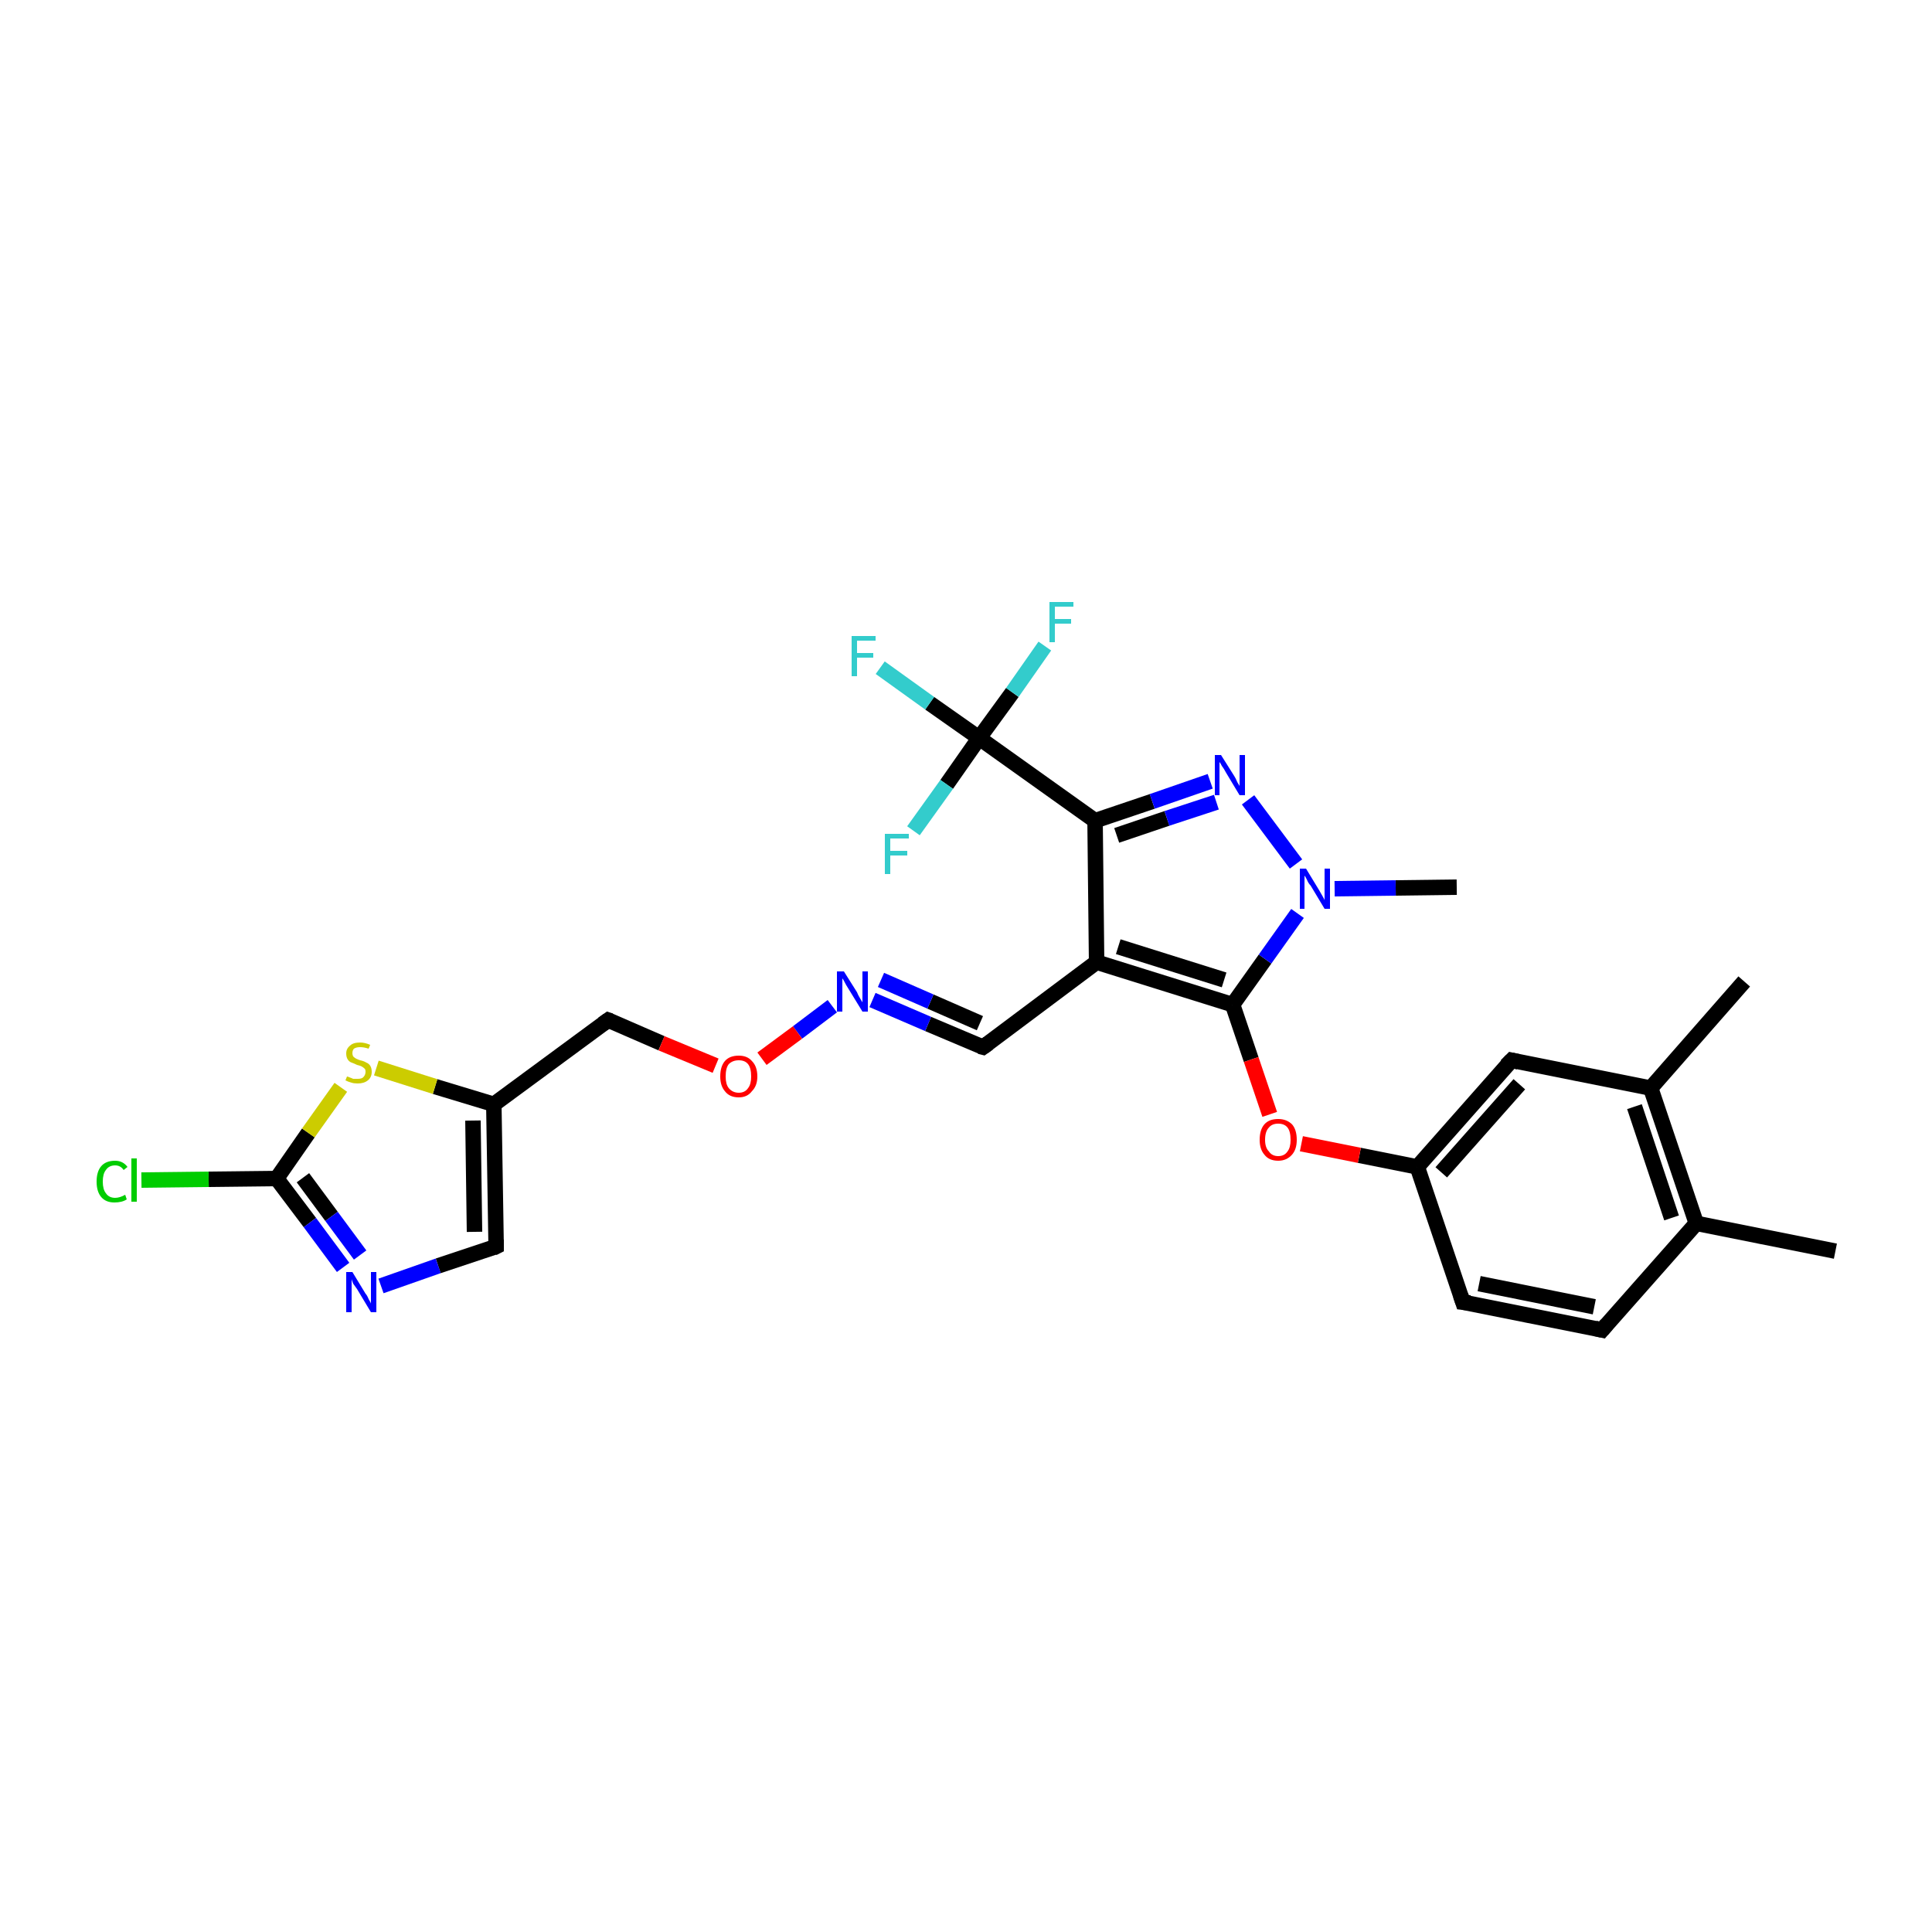 <?xml version='1.0' encoding='iso-8859-1'?>
<svg version='1.1' baseProfile='full'
              xmlns='http://www.w3.org/2000/svg'
                      xmlns:rdkit='http://www.rdkit.org/xml'
                      xmlns:xlink='http://www.w3.org/1999/xlink'
                  xml:space='preserve'
width='250px' height='250px' viewBox='0 0 250 250'>
<!-- END OF HEADER -->
<rect style='opacity:1.0;fill:#FFFFFF;stroke:none' width='250.0' height='250.0' x='0.0' y='0.0'> </rect>
<path class='bond-0 atom-0 atom-9' d='M 237.5,161.9 L 219.5,158.3' style='fill:none;fill-rule:evenodd;stroke:#000000;stroke-width:2.0px;stroke-linecap:butt;stroke-linejoin:miter;stroke-opacity:1' />
<path class='bond-1 atom-1 atom-10' d='M 225.7,127.0 L 213.6,140.8' style='fill:none;fill-rule:evenodd;stroke:#000000;stroke-width:2.0px;stroke-linecap:butt;stroke-linejoin:miter;stroke-opacity:1' />
<path class='bond-2 atom-2 atom-25' d='M 188.5,114.8 L 180.6,114.9' style='fill:none;fill-rule:evenodd;stroke:#000000;stroke-width:2.0px;stroke-linecap:butt;stroke-linejoin:miter;stroke-opacity:1' />
<path class='bond-2 atom-2 atom-25' d='M 180.6,114.9 L 172.7,115.0' style='fill:none;fill-rule:evenodd;stroke:#0000FF;stroke-width:2.0px;stroke-linecap:butt;stroke-linejoin:miter;stroke-opacity:1' />
<path class='bond-3 atom-3 atom-4' d='M 207.3,172.1 L 189.3,168.5' style='fill:none;fill-rule:evenodd;stroke:#000000;stroke-width:2.0px;stroke-linecap:butt;stroke-linejoin:miter;stroke-opacity:1' />
<path class='bond-3 atom-3 atom-4' d='M 206.3,169.1 L 191.4,166.1' style='fill:none;fill-rule:evenodd;stroke:#000000;stroke-width:2.0px;stroke-linecap:butt;stroke-linejoin:miter;stroke-opacity:1' />
<path class='bond-4 atom-3 atom-9' d='M 207.3,172.1 L 219.5,158.3' style='fill:none;fill-rule:evenodd;stroke:#000000;stroke-width:2.0px;stroke-linecap:butt;stroke-linejoin:miter;stroke-opacity:1' />
<path class='bond-5 atom-4 atom-11' d='M 189.3,168.5 L 183.4,151.0' style='fill:none;fill-rule:evenodd;stroke:#000000;stroke-width:2.0px;stroke-linecap:butt;stroke-linejoin:miter;stroke-opacity:1' />
<path class='bond-6 atom-5 atom-10' d='M 195.6,137.2 L 213.6,140.8' style='fill:none;fill-rule:evenodd;stroke:#000000;stroke-width:2.0px;stroke-linecap:butt;stroke-linejoin:miter;stroke-opacity:1' />
<path class='bond-7 atom-5 atom-11' d='M 195.6,137.2 L 183.4,151.0' style='fill:none;fill-rule:evenodd;stroke:#000000;stroke-width:2.0px;stroke-linecap:butt;stroke-linejoin:miter;stroke-opacity:1' />
<path class='bond-7 atom-5 atom-11' d='M 196.6,140.3 L 186.5,151.7' style='fill:none;fill-rule:evenodd;stroke:#000000;stroke-width:2.0px;stroke-linecap:butt;stroke-linejoin:miter;stroke-opacity:1' />
<path class='bond-8 atom-6 atom-12' d='M 64.2,161.3 L 63.9,142.9' style='fill:none;fill-rule:evenodd;stroke:#000000;stroke-width:2.0px;stroke-linecap:butt;stroke-linejoin:miter;stroke-opacity:1' />
<path class='bond-8 atom-6 atom-12' d='M 61.4,159.4 L 61.2,145.0' style='fill:none;fill-rule:evenodd;stroke:#000000;stroke-width:2.0px;stroke-linecap:butt;stroke-linejoin:miter;stroke-opacity:1' />
<path class='bond-9 atom-6 atom-22' d='M 64.2,161.3 L 56.7,163.8' style='fill:none;fill-rule:evenodd;stroke:#000000;stroke-width:2.0px;stroke-linecap:butt;stroke-linejoin:miter;stroke-opacity:1' />
<path class='bond-9 atom-6 atom-22' d='M 56.7,163.8 L 49.3,166.4' style='fill:none;fill-rule:evenodd;stroke:#0000FF;stroke-width:2.0px;stroke-linecap:butt;stroke-linejoin:miter;stroke-opacity:1' />
<path class='bond-10 atom-7 atom-13' d='M 127.2,135.5 L 141.9,124.5' style='fill:none;fill-rule:evenodd;stroke:#000000;stroke-width:2.0px;stroke-linecap:butt;stroke-linejoin:miter;stroke-opacity:1' />
<path class='bond-11 atom-7 atom-23' d='M 127.2,135.5 L 120.1,132.5' style='fill:none;fill-rule:evenodd;stroke:#000000;stroke-width:2.0px;stroke-linecap:butt;stroke-linejoin:miter;stroke-opacity:1' />
<path class='bond-11 atom-7 atom-23' d='M 120.1,132.5 L 112.9,129.4' style='fill:none;fill-rule:evenodd;stroke:#0000FF;stroke-width:2.0px;stroke-linecap:butt;stroke-linejoin:miter;stroke-opacity:1' />
<path class='bond-11 atom-7 atom-23' d='M 126.8,132.4 L 120.4,129.6' style='fill:none;fill-rule:evenodd;stroke:#000000;stroke-width:2.0px;stroke-linecap:butt;stroke-linejoin:miter;stroke-opacity:1' />
<path class='bond-11 atom-7 atom-23' d='M 120.4,129.6 L 114.0,126.8' style='fill:none;fill-rule:evenodd;stroke:#0000FF;stroke-width:2.0px;stroke-linecap:butt;stroke-linejoin:miter;stroke-opacity:1' />
<path class='bond-12 atom-8 atom-12' d='M 78.7,132.0 L 63.9,142.9' style='fill:none;fill-rule:evenodd;stroke:#000000;stroke-width:2.0px;stroke-linecap:butt;stroke-linejoin:miter;stroke-opacity:1' />
<path class='bond-13 atom-8 atom-26' d='M 78.7,132.0 L 85.6,135.0' style='fill:none;fill-rule:evenodd;stroke:#000000;stroke-width:2.0px;stroke-linecap:butt;stroke-linejoin:miter;stroke-opacity:1' />
<path class='bond-13 atom-8 atom-26' d='M 85.6,135.0 L 92.6,137.9' style='fill:none;fill-rule:evenodd;stroke:#FF0000;stroke-width:2.0px;stroke-linecap:butt;stroke-linejoin:miter;stroke-opacity:1' />
<path class='bond-14 atom-9 atom-10' d='M 219.5,158.3 L 213.6,140.8' style='fill:none;fill-rule:evenodd;stroke:#000000;stroke-width:2.0px;stroke-linecap:butt;stroke-linejoin:miter;stroke-opacity:1' />
<path class='bond-14 atom-9 atom-10' d='M 216.3,157.6 L 211.5,143.2' style='fill:none;fill-rule:evenodd;stroke:#000000;stroke-width:2.0px;stroke-linecap:butt;stroke-linejoin:miter;stroke-opacity:1' />
<path class='bond-15 atom-11 atom-27' d='M 183.4,151.0 L 175.9,149.5' style='fill:none;fill-rule:evenodd;stroke:#000000;stroke-width:2.0px;stroke-linecap:butt;stroke-linejoin:miter;stroke-opacity:1' />
<path class='bond-15 atom-11 atom-27' d='M 175.9,149.5 L 168.4,148.0' style='fill:none;fill-rule:evenodd;stroke:#FF0000;stroke-width:2.0px;stroke-linecap:butt;stroke-linejoin:miter;stroke-opacity:1' />
<path class='bond-16 atom-12 atom-28' d='M 63.9,142.9 L 56.3,140.6' style='fill:none;fill-rule:evenodd;stroke:#000000;stroke-width:2.0px;stroke-linecap:butt;stroke-linejoin:miter;stroke-opacity:1' />
<path class='bond-16 atom-12 atom-28' d='M 56.3,140.6 L 48.7,138.2' style='fill:none;fill-rule:evenodd;stroke:#CCCC00;stroke-width:2.0px;stroke-linecap:butt;stroke-linejoin:miter;stroke-opacity:1' />
<path class='bond-17 atom-13 atom-14' d='M 141.9,124.5 L 141.7,106.2' style='fill:none;fill-rule:evenodd;stroke:#000000;stroke-width:2.0px;stroke-linecap:butt;stroke-linejoin:miter;stroke-opacity:1' />
<path class='bond-18 atom-13 atom-15' d='M 141.9,124.5 L 159.5,130.0' style='fill:none;fill-rule:evenodd;stroke:#000000;stroke-width:2.0px;stroke-linecap:butt;stroke-linejoin:miter;stroke-opacity:1' />
<path class='bond-18 atom-13 atom-15' d='M 144.7,122.5 L 158.4,126.8' style='fill:none;fill-rule:evenodd;stroke:#000000;stroke-width:2.0px;stroke-linecap:butt;stroke-linejoin:miter;stroke-opacity:1' />
<path class='bond-19 atom-14 atom-17' d='M 141.7,106.2 L 126.7,95.5' style='fill:none;fill-rule:evenodd;stroke:#000000;stroke-width:2.0px;stroke-linecap:butt;stroke-linejoin:miter;stroke-opacity:1' />
<path class='bond-20 atom-14 atom-24' d='M 141.7,106.2 L 149.1,103.7' style='fill:none;fill-rule:evenodd;stroke:#000000;stroke-width:2.0px;stroke-linecap:butt;stroke-linejoin:miter;stroke-opacity:1' />
<path class='bond-20 atom-14 atom-24' d='M 149.1,103.7 L 156.6,101.1' style='fill:none;fill-rule:evenodd;stroke:#0000FF;stroke-width:2.0px;stroke-linecap:butt;stroke-linejoin:miter;stroke-opacity:1' />
<path class='bond-20 atom-14 atom-24' d='M 144.5,108.1 L 151.0,105.9' style='fill:none;fill-rule:evenodd;stroke:#000000;stroke-width:2.0px;stroke-linecap:butt;stroke-linejoin:miter;stroke-opacity:1' />
<path class='bond-20 atom-14 atom-24' d='M 151.0,105.9 L 157.4,103.8' style='fill:none;fill-rule:evenodd;stroke:#0000FF;stroke-width:2.0px;stroke-linecap:butt;stroke-linejoin:miter;stroke-opacity:1' />
<path class='bond-21 atom-15 atom-25' d='M 159.5,130.0 L 163.7,124.1' style='fill:none;fill-rule:evenodd;stroke:#000000;stroke-width:2.0px;stroke-linecap:butt;stroke-linejoin:miter;stroke-opacity:1' />
<path class='bond-21 atom-15 atom-25' d='M 163.7,124.1 L 167.9,118.2' style='fill:none;fill-rule:evenodd;stroke:#0000FF;stroke-width:2.0px;stroke-linecap:butt;stroke-linejoin:miter;stroke-opacity:1' />
<path class='bond-22 atom-15 atom-27' d='M 159.5,130.0 L 161.9,137.1' style='fill:none;fill-rule:evenodd;stroke:#000000;stroke-width:2.0px;stroke-linecap:butt;stroke-linejoin:miter;stroke-opacity:1' />
<path class='bond-22 atom-15 atom-27' d='M 161.9,137.1 L 164.3,144.2' style='fill:none;fill-rule:evenodd;stroke:#FF0000;stroke-width:2.0px;stroke-linecap:butt;stroke-linejoin:miter;stroke-opacity:1' />
<path class='bond-23 atom-16 atom-18' d='M 35.8,152.5 L 27.0,152.6' style='fill:none;fill-rule:evenodd;stroke:#000000;stroke-width:2.0px;stroke-linecap:butt;stroke-linejoin:miter;stroke-opacity:1' />
<path class='bond-23 atom-16 atom-18' d='M 27.0,152.6 L 18.3,152.7' style='fill:none;fill-rule:evenodd;stroke:#00CC00;stroke-width:2.0px;stroke-linecap:butt;stroke-linejoin:miter;stroke-opacity:1' />
<path class='bond-24 atom-16 atom-22' d='M 35.8,152.5 L 40.1,158.2' style='fill:none;fill-rule:evenodd;stroke:#000000;stroke-width:2.0px;stroke-linecap:butt;stroke-linejoin:miter;stroke-opacity:1' />
<path class='bond-24 atom-16 atom-22' d='M 40.1,158.2 L 44.4,164.0' style='fill:none;fill-rule:evenodd;stroke:#0000FF;stroke-width:2.0px;stroke-linecap:butt;stroke-linejoin:miter;stroke-opacity:1' />
<path class='bond-24 atom-16 atom-22' d='M 39.2,152.4 L 42.9,157.4' style='fill:none;fill-rule:evenodd;stroke:#000000;stroke-width:2.0px;stroke-linecap:butt;stroke-linejoin:miter;stroke-opacity:1' />
<path class='bond-24 atom-16 atom-22' d='M 42.9,157.4 L 46.6,162.4' style='fill:none;fill-rule:evenodd;stroke:#0000FF;stroke-width:2.0px;stroke-linecap:butt;stroke-linejoin:miter;stroke-opacity:1' />
<path class='bond-25 atom-16 atom-28' d='M 35.8,152.5 L 39.9,146.6' style='fill:none;fill-rule:evenodd;stroke:#000000;stroke-width:2.0px;stroke-linecap:butt;stroke-linejoin:miter;stroke-opacity:1' />
<path class='bond-25 atom-16 atom-28' d='M 39.9,146.6 L 44.1,140.7' style='fill:none;fill-rule:evenodd;stroke:#CCCC00;stroke-width:2.0px;stroke-linecap:butt;stroke-linejoin:miter;stroke-opacity:1' />
<path class='bond-26 atom-17 atom-19' d='M 126.7,95.5 L 120.3,91.0' style='fill:none;fill-rule:evenodd;stroke:#000000;stroke-width:2.0px;stroke-linecap:butt;stroke-linejoin:miter;stroke-opacity:1' />
<path class='bond-26 atom-17 atom-19' d='M 120.3,91.0 L 113.9,86.4' style='fill:none;fill-rule:evenodd;stroke:#33CCCC;stroke-width:2.0px;stroke-linecap:butt;stroke-linejoin:miter;stroke-opacity:1' />
<path class='bond-27 atom-17 atom-20' d='M 126.7,95.5 L 131.0,89.6' style='fill:none;fill-rule:evenodd;stroke:#000000;stroke-width:2.0px;stroke-linecap:butt;stroke-linejoin:miter;stroke-opacity:1' />
<path class='bond-27 atom-17 atom-20' d='M 131.0,89.6 L 135.2,83.6' style='fill:none;fill-rule:evenodd;stroke:#33CCCC;stroke-width:2.0px;stroke-linecap:butt;stroke-linejoin:miter;stroke-opacity:1' />
<path class='bond-28 atom-17 atom-21' d='M 126.7,95.5 L 122.5,101.5' style='fill:none;fill-rule:evenodd;stroke:#000000;stroke-width:2.0px;stroke-linecap:butt;stroke-linejoin:miter;stroke-opacity:1' />
<path class='bond-28 atom-17 atom-21' d='M 122.5,101.5 L 118.2,107.5' style='fill:none;fill-rule:evenodd;stroke:#33CCCC;stroke-width:2.0px;stroke-linecap:butt;stroke-linejoin:miter;stroke-opacity:1' />
<path class='bond-29 atom-23 atom-26' d='M 107.7,130.2 L 103.2,133.6' style='fill:none;fill-rule:evenodd;stroke:#0000FF;stroke-width:2.0px;stroke-linecap:butt;stroke-linejoin:miter;stroke-opacity:1' />
<path class='bond-29 atom-23 atom-26' d='M 103.2,133.6 L 98.6,137.0' style='fill:none;fill-rule:evenodd;stroke:#FF0000;stroke-width:2.0px;stroke-linecap:butt;stroke-linejoin:miter;stroke-opacity:1' />
<path class='bond-30 atom-24 atom-25' d='M 161.5,103.5 L 167.7,111.8' style='fill:none;fill-rule:evenodd;stroke:#0000FF;stroke-width:2.0px;stroke-linecap:butt;stroke-linejoin:miter;stroke-opacity:1' />
<path d='M 206.4,171.9 L 207.3,172.1 L 207.9,171.4' style='fill:none;stroke:#000000;stroke-width:2.0px;stroke-linecap:butt;stroke-linejoin:miter;stroke-opacity:1;' />
<path d='M 190.2,168.6 L 189.3,168.5 L 189.0,167.6' style='fill:none;stroke:#000000;stroke-width:2.0px;stroke-linecap:butt;stroke-linejoin:miter;stroke-opacity:1;' />
<path d='M 196.5,137.4 L 195.6,137.2 L 194.9,137.9' style='fill:none;stroke:#000000;stroke-width:2.0px;stroke-linecap:butt;stroke-linejoin:miter;stroke-opacity:1;' />
<path d='M 64.2,160.4 L 64.2,161.3 L 63.8,161.5' style='fill:none;stroke:#000000;stroke-width:2.0px;stroke-linecap:butt;stroke-linejoin:miter;stroke-opacity:1;' />
<path d='M 127.9,135.0 L 127.2,135.5 L 126.8,135.4' style='fill:none;stroke:#000000;stroke-width:2.0px;stroke-linecap:butt;stroke-linejoin:miter;stroke-opacity:1;' />
<path d='M 78.0,132.5 L 78.7,132.0 L 79.0,132.1' style='fill:none;stroke:#000000;stroke-width:2.0px;stroke-linecap:butt;stroke-linejoin:miter;stroke-opacity:1;' />
<path class='atom-18' d='M 12.5 152.9
Q 12.5 151.6, 13.1 150.9
Q 13.7 150.2, 14.9 150.2
Q 15.9 150.2, 16.5 151.0
L 16.0 151.4
Q 15.6 150.8, 14.9 150.8
Q 14.1 150.8, 13.7 151.4
Q 13.3 151.9, 13.3 152.9
Q 13.3 153.9, 13.7 154.4
Q 14.1 155.0, 14.9 155.0
Q 15.5 155.0, 16.2 154.6
L 16.4 155.2
Q 16.1 155.4, 15.7 155.5
Q 15.3 155.6, 14.8 155.6
Q 13.7 155.6, 13.1 154.9
Q 12.5 154.2, 12.5 152.9
' fill='#00CC00'/>
<path class='atom-18' d='M 17.0 149.9
L 17.7 149.9
L 17.7 155.5
L 17.0 155.5
L 17.0 149.9
' fill='#00CC00'/>
<path class='atom-19' d='M 110.2 82.3
L 113.3 82.3
L 113.3 82.9
L 110.9 82.9
L 110.9 84.5
L 113.0 84.5
L 113.0 85.1
L 110.9 85.1
L 110.9 87.5
L 110.2 87.5
L 110.2 82.3
' fill='#33CCCC'/>
<path class='atom-20' d='M 135.8 77.9
L 138.9 77.9
L 138.9 78.5
L 136.5 78.5
L 136.5 80.1
L 138.6 80.1
L 138.6 80.7
L 136.5 80.7
L 136.5 83.1
L 135.8 83.1
L 135.8 77.9
' fill='#33CCCC'/>
<path class='atom-21' d='M 114.5 107.9
L 117.6 107.9
L 117.6 108.5
L 115.2 108.5
L 115.2 110.1
L 117.4 110.1
L 117.4 110.7
L 115.2 110.7
L 115.2 113.1
L 114.5 113.1
L 114.5 107.9
' fill='#33CCCC'/>
<path class='atom-22' d='M 45.6 164.6
L 47.3 167.4
Q 47.5 167.6, 47.7 168.1
Q 48.0 168.6, 48.0 168.7
L 48.0 164.6
L 48.7 164.6
L 48.7 169.8
L 48.0 169.8
L 46.2 166.8
Q 46.0 166.5, 45.7 166.1
Q 45.5 165.6, 45.5 165.5
L 45.5 169.8
L 44.8 169.8
L 44.8 164.6
L 45.6 164.6
' fill='#0000FF'/>
<path class='atom-23' d='M 109.2 125.7
L 110.9 128.4
Q 111.0 128.7, 111.3 129.2
Q 111.6 129.7, 111.6 129.7
L 111.6 125.7
L 112.3 125.7
L 112.3 130.9
L 111.6 130.9
L 109.7 127.8
Q 109.5 127.5, 109.3 127.1
Q 109.1 126.7, 109.0 126.6
L 109.0 130.9
L 108.3 130.9
L 108.3 125.7
L 109.2 125.7
' fill='#0000FF'/>
<path class='atom-24' d='M 158.0 97.7
L 159.7 100.4
Q 159.9 100.7, 160.1 101.2
Q 160.4 101.7, 160.4 101.7
L 160.4 97.7
L 161.1 97.7
L 161.1 102.9
L 160.4 102.9
L 158.6 99.9
Q 158.4 99.5, 158.1 99.1
Q 157.9 98.7, 157.8 98.6
L 157.8 102.9
L 157.2 102.9
L 157.2 97.7
L 158.0 97.7
' fill='#0000FF'/>
<path class='atom-25' d='M 169.0 112.4
L 170.7 115.2
Q 170.8 115.4, 171.1 115.9
Q 171.4 116.4, 171.4 116.5
L 171.4 112.4
L 172.1 112.4
L 172.1 117.6
L 171.4 117.6
L 169.6 114.6
Q 169.3 114.3, 169.1 113.8
Q 168.9 113.4, 168.8 113.3
L 168.8 117.6
L 168.2 117.6
L 168.2 112.4
L 169.0 112.4
' fill='#0000FF'/>
<path class='atom-26' d='M 93.2 139.3
Q 93.2 138.0, 93.8 137.3
Q 94.4 136.6, 95.6 136.6
Q 96.7 136.6, 97.3 137.3
Q 98.0 138.0, 98.0 139.3
Q 98.0 140.5, 97.3 141.2
Q 96.7 142.0, 95.6 142.0
Q 94.4 142.0, 93.8 141.2
Q 93.2 140.5, 93.2 139.3
M 95.6 141.4
Q 96.4 141.4, 96.8 140.8
Q 97.2 140.3, 97.2 139.3
Q 97.2 138.2, 96.8 137.7
Q 96.4 137.2, 95.6 137.2
Q 94.8 137.2, 94.3 137.7
Q 93.9 138.2, 93.9 139.3
Q 93.9 140.3, 94.3 140.8
Q 94.8 141.4, 95.6 141.4
' fill='#FF0000'/>
<path class='atom-27' d='M 163.0 147.5
Q 163.0 146.2, 163.6 145.5
Q 164.2 144.8, 165.4 144.8
Q 166.5 144.8, 167.2 145.5
Q 167.8 146.2, 167.8 147.5
Q 167.8 148.7, 167.2 149.4
Q 166.5 150.2, 165.4 150.2
Q 164.2 150.2, 163.6 149.4
Q 163.0 148.7, 163.0 147.5
M 165.4 149.6
Q 166.2 149.6, 166.6 149.0
Q 167.0 148.5, 167.0 147.5
Q 167.0 146.4, 166.6 145.9
Q 166.2 145.4, 165.4 145.4
Q 164.6 145.4, 164.2 145.9
Q 163.7 146.4, 163.7 147.5
Q 163.7 148.5, 164.2 149.0
Q 164.6 149.6, 165.4 149.6
' fill='#FF0000'/>
<path class='atom-28' d='M 44.9 139.3
Q 45.0 139.3, 45.2 139.4
Q 45.5 139.5, 45.7 139.6
Q 46.0 139.6, 46.3 139.6
Q 46.8 139.6, 47.0 139.4
Q 47.3 139.1, 47.3 138.7
Q 47.3 138.4, 47.2 138.3
Q 47.0 138.1, 46.8 138.0
Q 46.6 137.9, 46.2 137.8
Q 45.8 137.6, 45.5 137.5
Q 45.2 137.4, 45.0 137.1
Q 44.8 136.8, 44.8 136.3
Q 44.8 135.7, 45.3 135.3
Q 45.7 134.9, 46.6 134.9
Q 47.2 134.9, 47.9 135.2
L 47.7 135.7
Q 47.1 135.5, 46.6 135.5
Q 46.1 135.5, 45.8 135.7
Q 45.6 135.9, 45.6 136.3
Q 45.6 136.5, 45.7 136.7
Q 45.9 136.9, 46.1 137.0
Q 46.3 137.1, 46.6 137.2
Q 47.1 137.3, 47.4 137.5
Q 47.7 137.6, 47.9 137.9
Q 48.1 138.2, 48.1 138.7
Q 48.1 139.4, 47.6 139.8
Q 47.1 140.2, 46.3 140.2
Q 45.8 140.2, 45.5 140.1
Q 45.1 140.0, 44.7 139.8
L 44.9 139.3
' fill='#CCCC00'/>
</svg>
